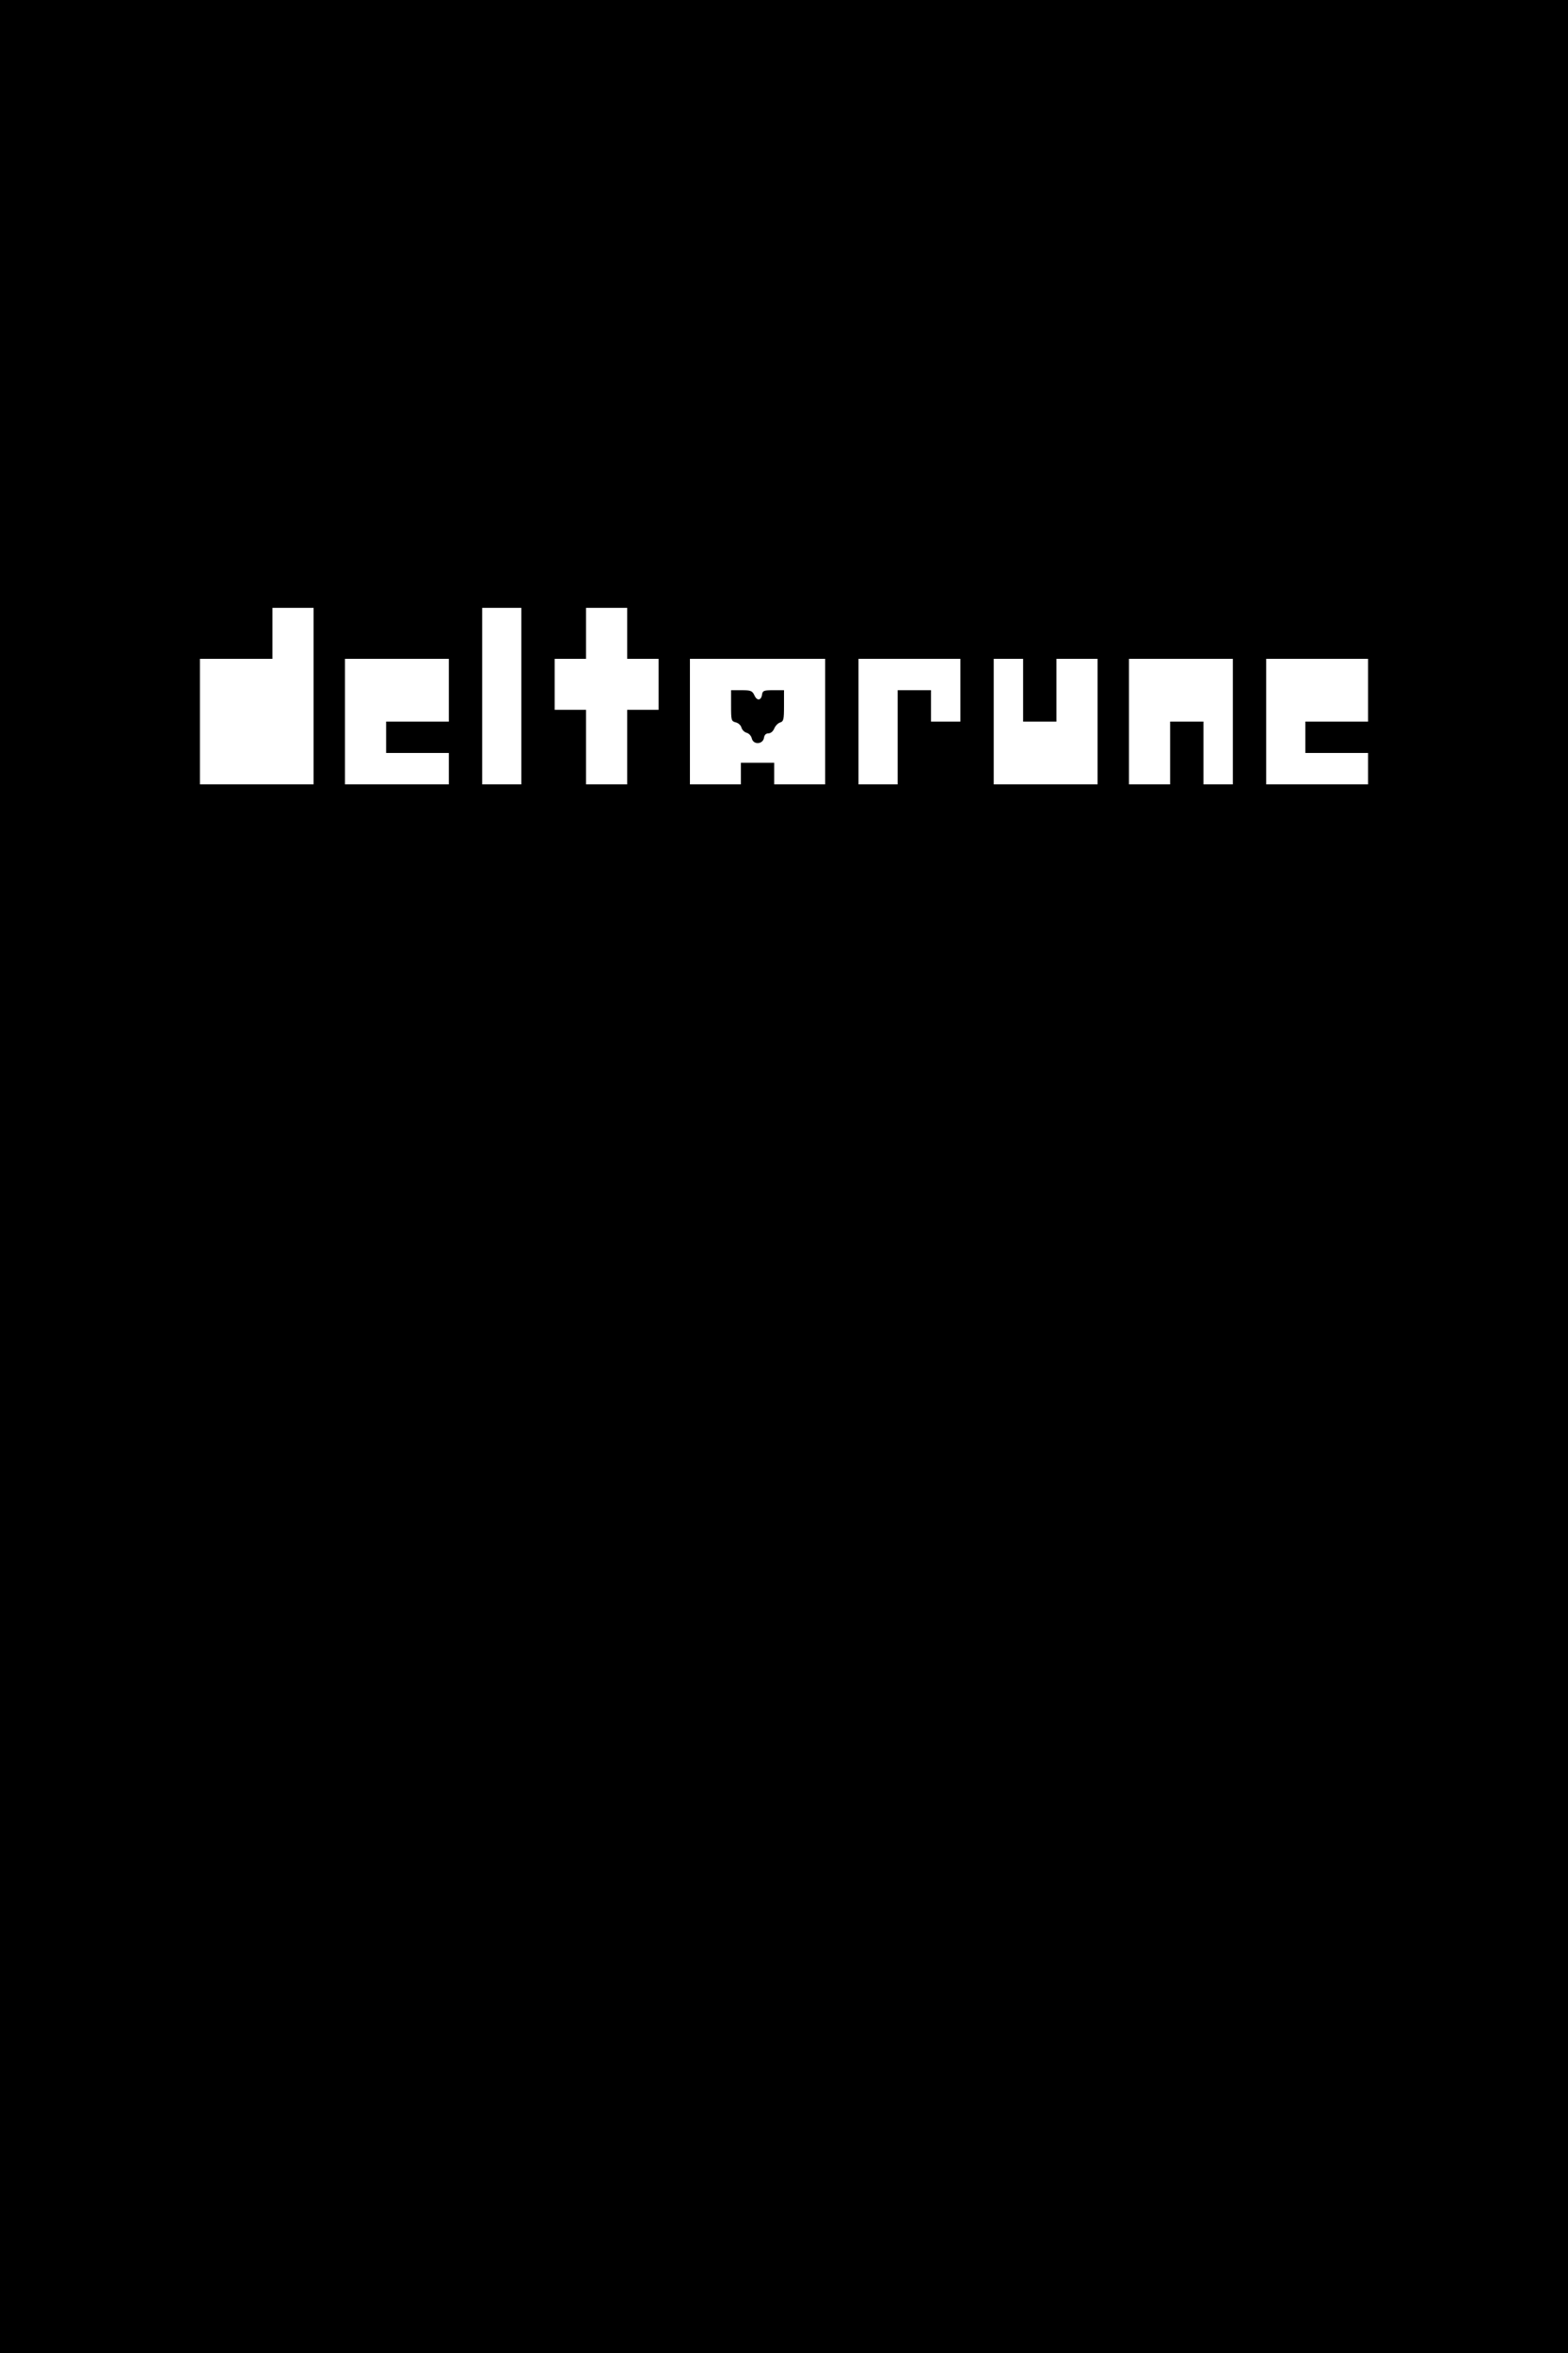 <?xml version="1.0" encoding="UTF-8" standalone="yes"?>
<svg version="1.0" xmlns="http://www.w3.org/2000/svg" width="600pt" height="900pt" viewBox="0 0 800 1200" preserveAspectRatio="xMidYMid meet">
  <g transform="translate(0,1200) scale(0.1,-0.1)" fill="#000000" stroke="none">
    <path d="M0 6000 l0 -6000 4000 0 4000 0 0 6000 0 6000 -4000 0 -4000 0 0
-6000z m1600 2450 l0 -450 -290 0 -290 0 0 320 0 320 185 0 185 0 0 130 0 130
105 0 105 0 0 -450z m1060 0 l0 -450 -100 0 -100 0 0 450 0 450 100 0 100 0 0
-450z m540 320 l0 -130 80 0 80 0 0 -130 0 -130 -80 0 -80 0 0 -190 0 -190
-105 0 -105 0 0 190 0 190 -80 0 -80 0 0 130 0 130 80 0 80 0 0 130 0 130 105
0 105 0 0 -130z m-910 -290 l0 -160 -160 0 -160 0 0 -80 0 -80 160 0 160 0 0
-80 0 -80 -265 0 -265 0 0 320 0 320 265 0 265 0 0 -160z m1920 -160 l0 -320
-130 0 -130 0 0 55 0 55 -85 0 -85 0 0 -55 0 -55 -130 0 -130 0 0 320 0 320
345 0 345 0 0 -320z m690 160 l0 -160 -75 0 -75 0 0 80 0 80 -85 0 -85 0 0
-240 0 -240 -100 0 -100 0 0 320 0 320 260 0 260 0 0 -160z m320 0 l0 -160 85
0 85 0 0 160 0 160 105 0 105 0 0 -320 0 -320 -265 0 -265 0 0 320 0 320 75 0
75 0 0 -160z m1070 -160 l0 -320 -75 0 -75 0 0 160 0 160 -85 0 -85 0 0 -160
0 -160 -105 0 -105 0 0 320 0 320 265 0 265 0 0 -320z m690 160 l0 -160 -160
0 -160 0 0 -80 0 -80 160 0 160 0 0 -80 0 -80 -260 0 -260 0 0 320 0 320 260
0 260 0 0 -160z"/>
    <path d="M3730 8401 c0 -75 1 -79 24 -85 13 -3 26 -15 29 -27 3 -11 15 -23 26
-26 12 -3 24 -16 27 -30 9 -33 57 -29 62 5 2 14 10 22 23 22 11 0 23 10 29 24
5 13 18 27 29 31 19 6 21 14 21 86 l0 79 -54 0 c-48 0 -55 -2 -58 -22 -4 -31
-26 -34 -39 -4 -11 23 -18 26 -66 26 l-53 0 0 -79z"/>
  </g>
</svg>